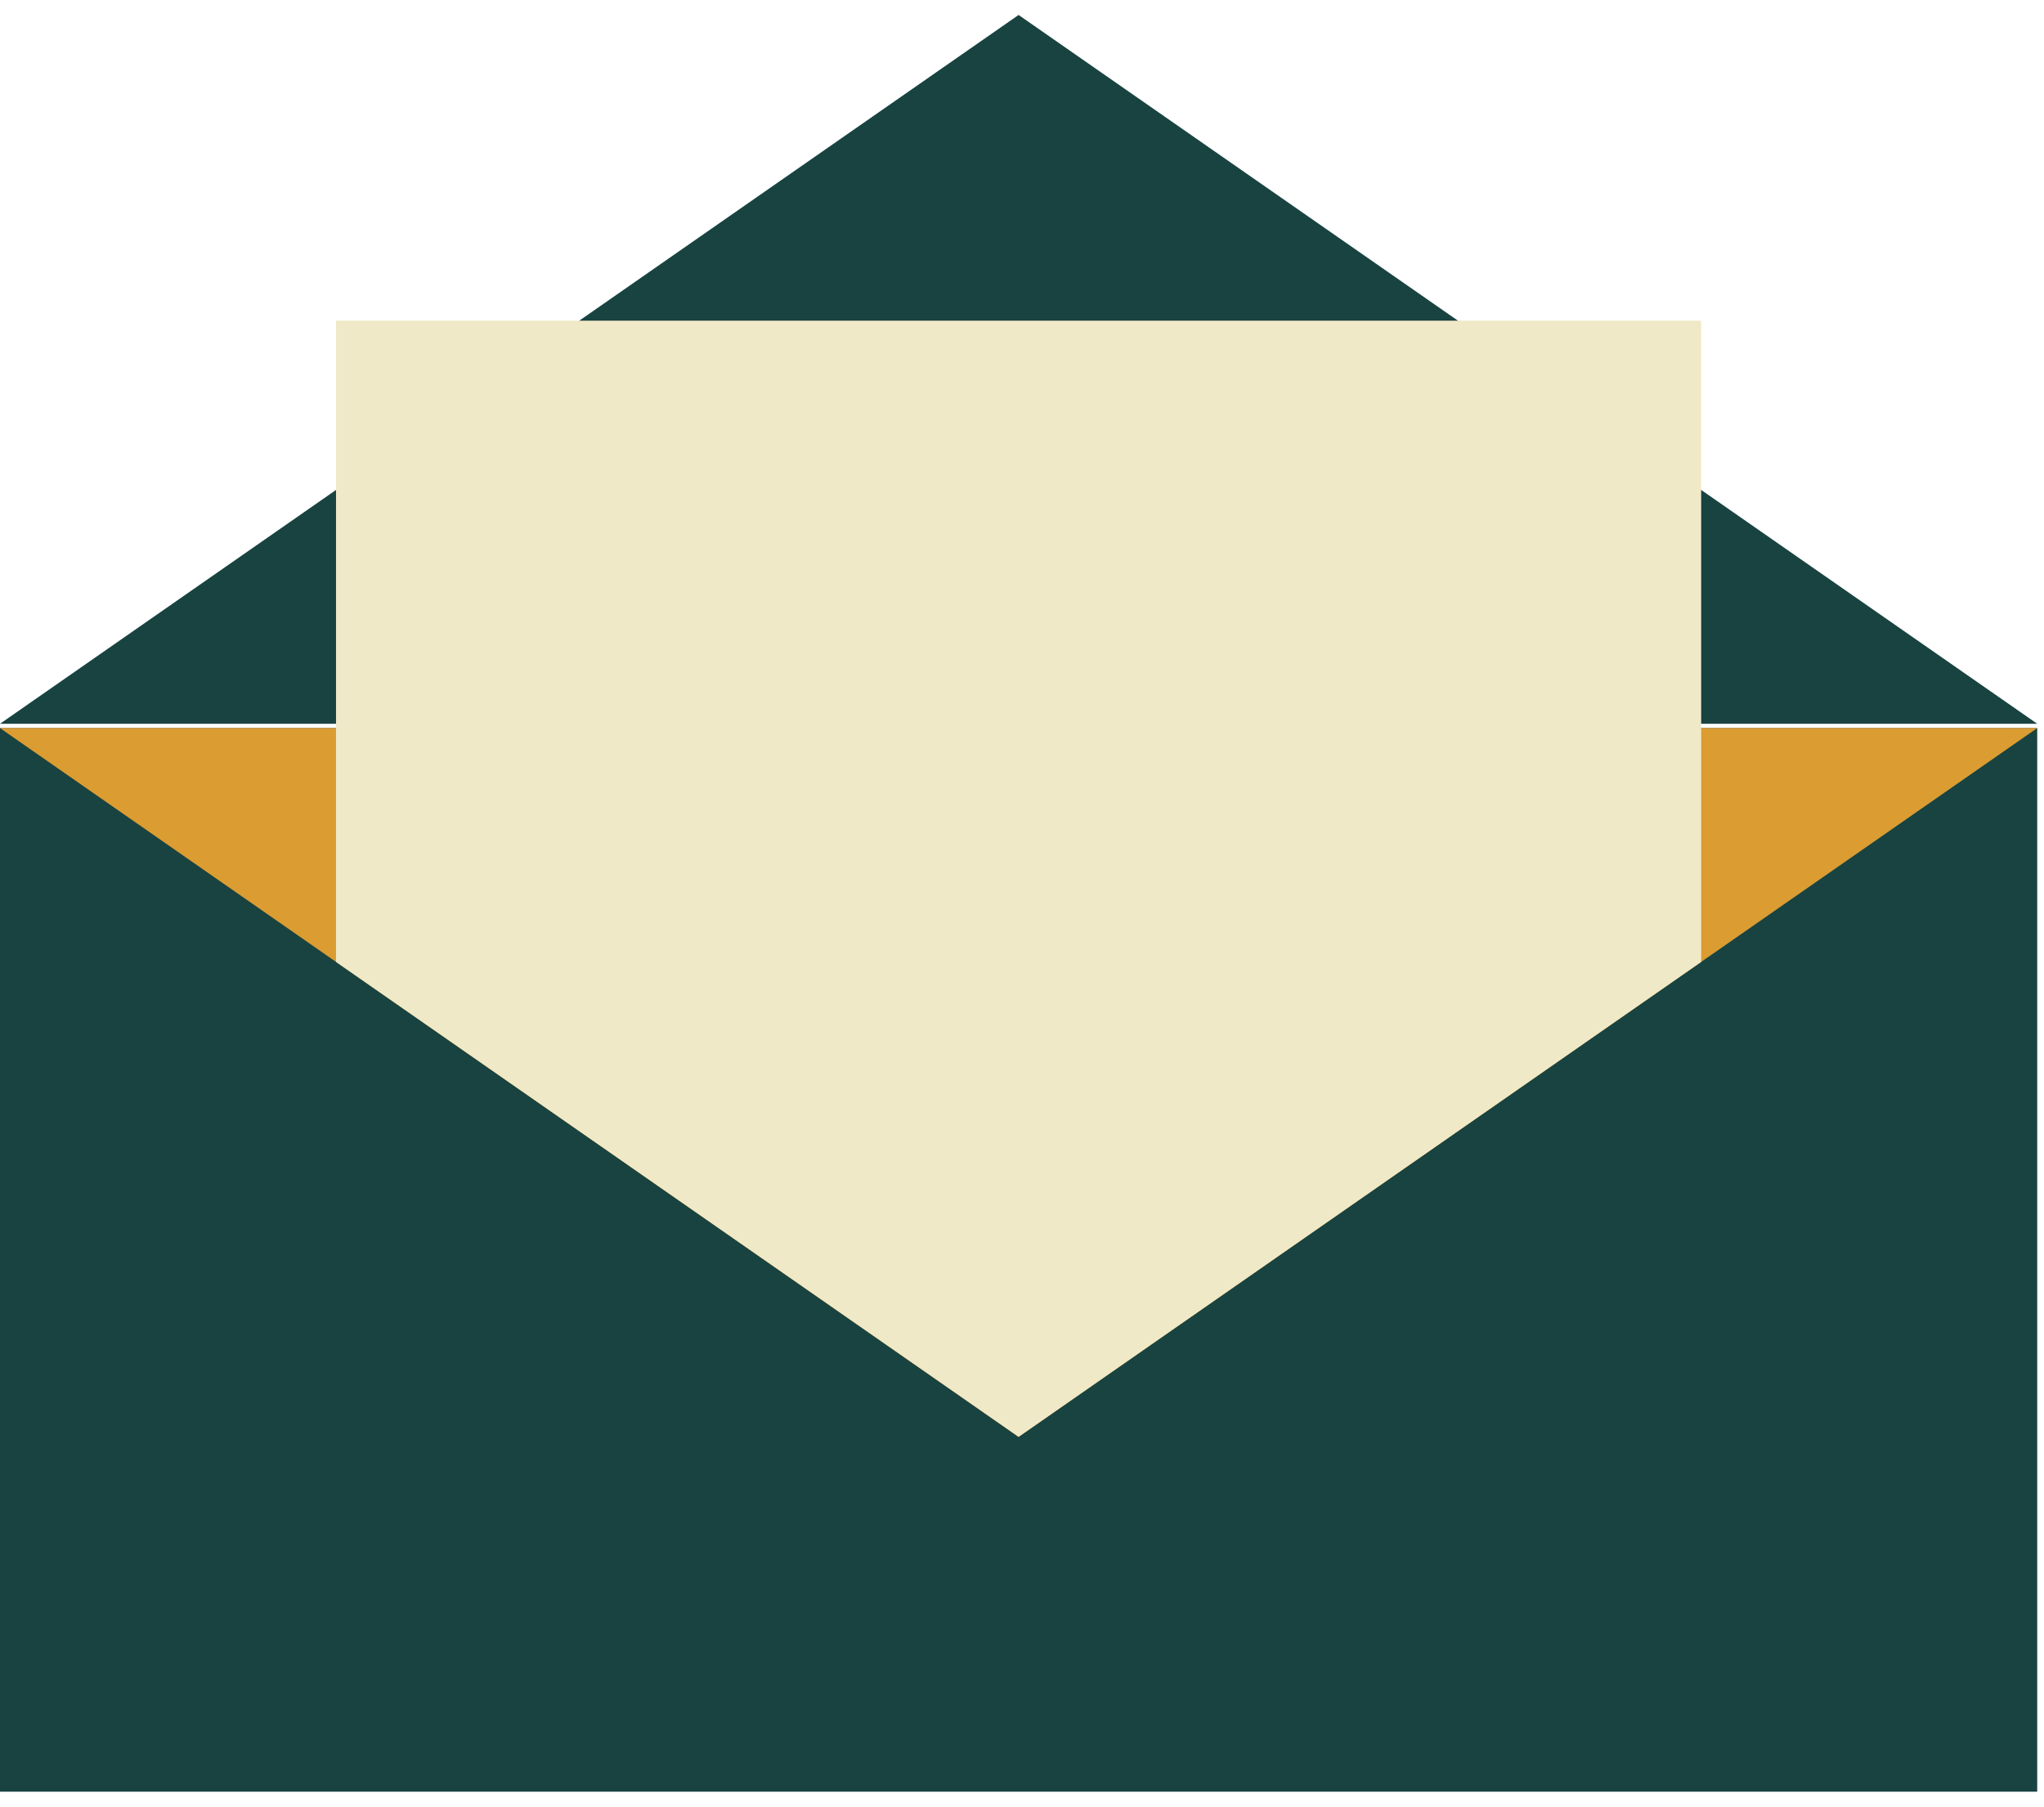 <svg width="69" height="61" viewBox="0 0 69 61" fill="none" xmlns="http://www.w3.org/2000/svg">
<path d="M68.771 24.577H0V60.479H68.771V24.577Z" fill="#184341"/>
<path d="M0 24.577L34.385 48.502L68.771 24.577H0Z" fill="#DB9C32"/>
<path d="M68.771 24.431L34.385 0.505L0 24.431H68.771Z" fill="#184341"/>
<path d="M34.385 10.825H11.343V32.47L34.385 48.502L57.427 32.47V10.825H34.385Z" fill="#F0E9C7"/>
</svg>
